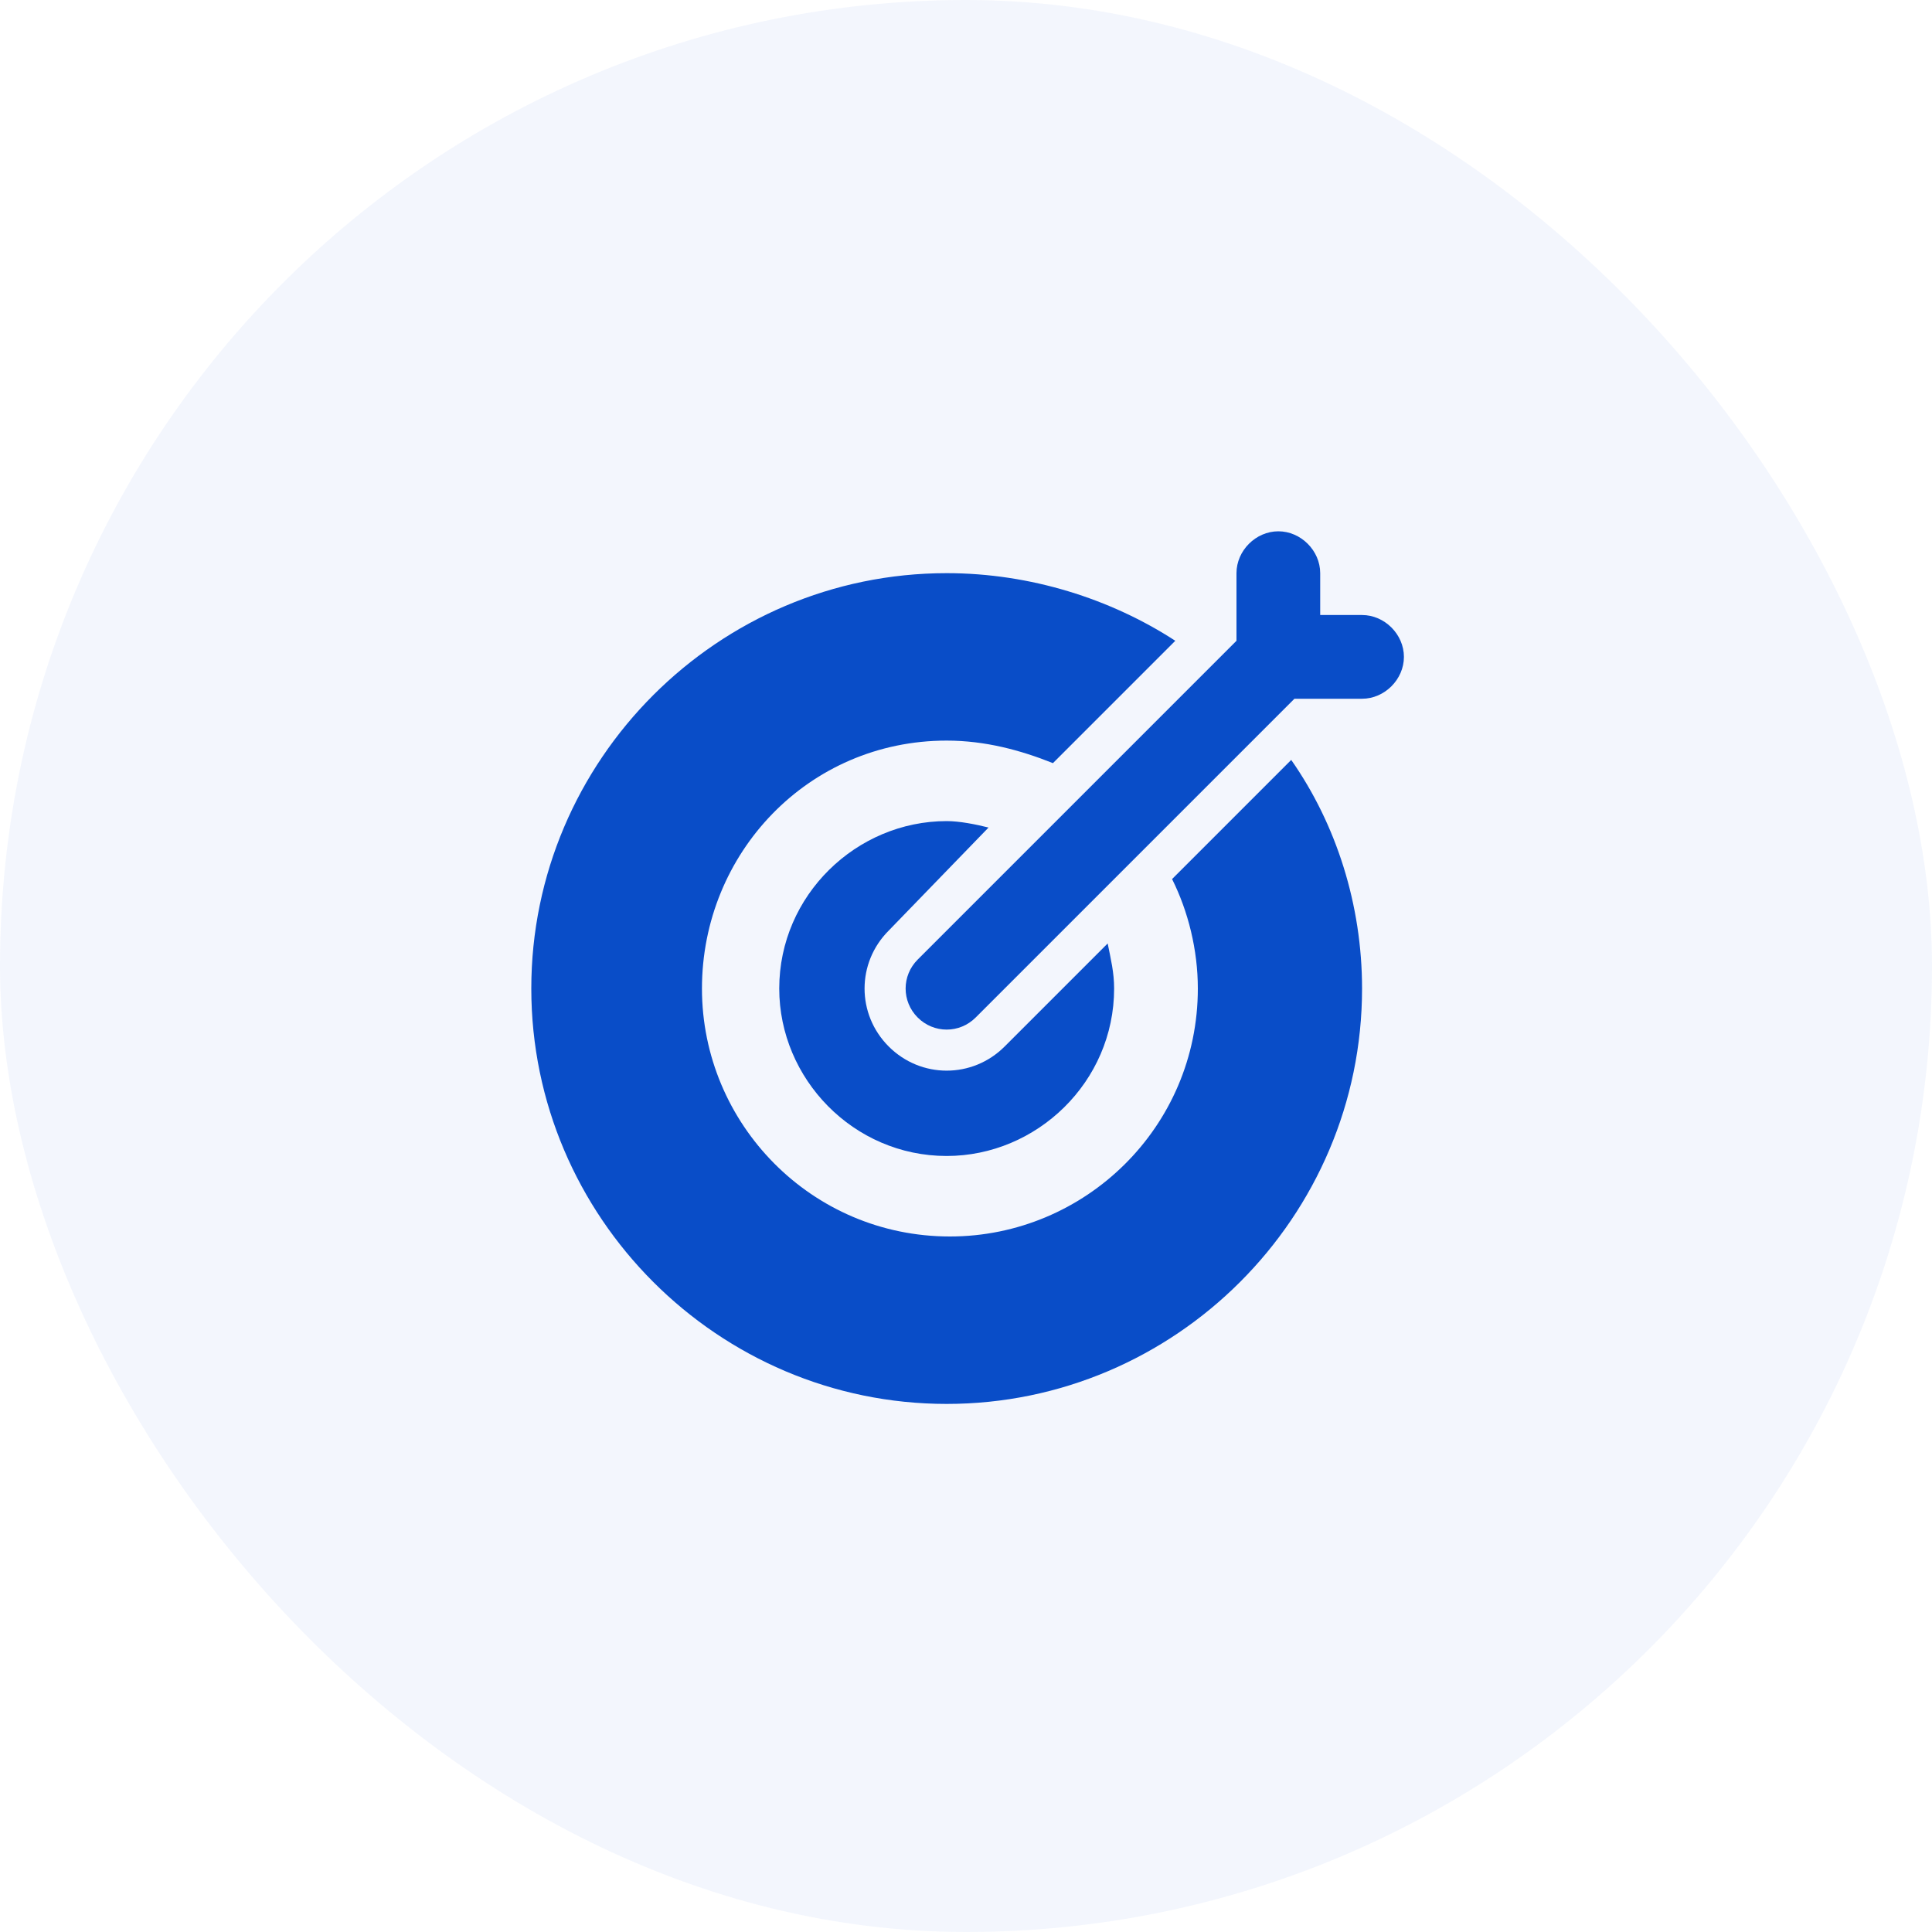 <svg width="60" height="60" viewBox="0 0 60 60" fill="none" xmlns="http://www.w3.org/2000/svg">
<rect opacity="0.05" width="60" height="60" rx="30" fill="#094DC8"/>
<path d="M36.4 27.3C36.9 28.3 37.2 29.5 37.2 30.7C37.2 35 33.7 38.4 29.5 38.4C25.2 38.4 21.8 34.9 21.8 30.7C21.8 26.5 25.1 23 29.4 23C30.6 23 31.7 23.3 32.7 23.7L36.5 19.9C34.5 18.6 32 17.8 29.4 17.8C22.3 17.8 16.5 23.6 16.5 30.7C16.5 37.8 22.3 43.6 29.4 43.6C36.5 43.6 42.3 37.8 42.3 30.7C42.3 28.1 41.5 25.6 40.1 23.6L36.4 27.3Z" fill="#094DC8"/>
<path d="M30.7 25.7C30.3 25.6 29.8 25.5 29.4 25.5C26.6 25.5 24.2 27.8 24.2 30.7C24.2 33.5 26.5 35.9 29.4 35.9C32.2 35.9 34.6 33.6 34.6 30.7C34.6 30.2 34.5 29.8 34.4 29.3L31.2 32.5C30.2 33.5 28.6 33.5 27.6 32.5C26.6 31.5 26.6 29.9 27.6 28.9L30.7 25.7Z" fill="#094DC8"/>
<path d="M42.3 19.1H41V17.8C41 17.1 40.4 16.5 39.7 16.5C39 16.5 38.4 17.1 38.4 17.8V19.9L28.5 29.8C28 30.3 28 31.1 28.5 31.6C29 32.1 29.8 32.1 30.3 31.6L40.2 21.7H42.3C43 21.7 43.6 21.1 43.6 20.4C43.6 19.7 43 19.1 42.3 19.1Z" fill="#094DC8"/>
</svg>
